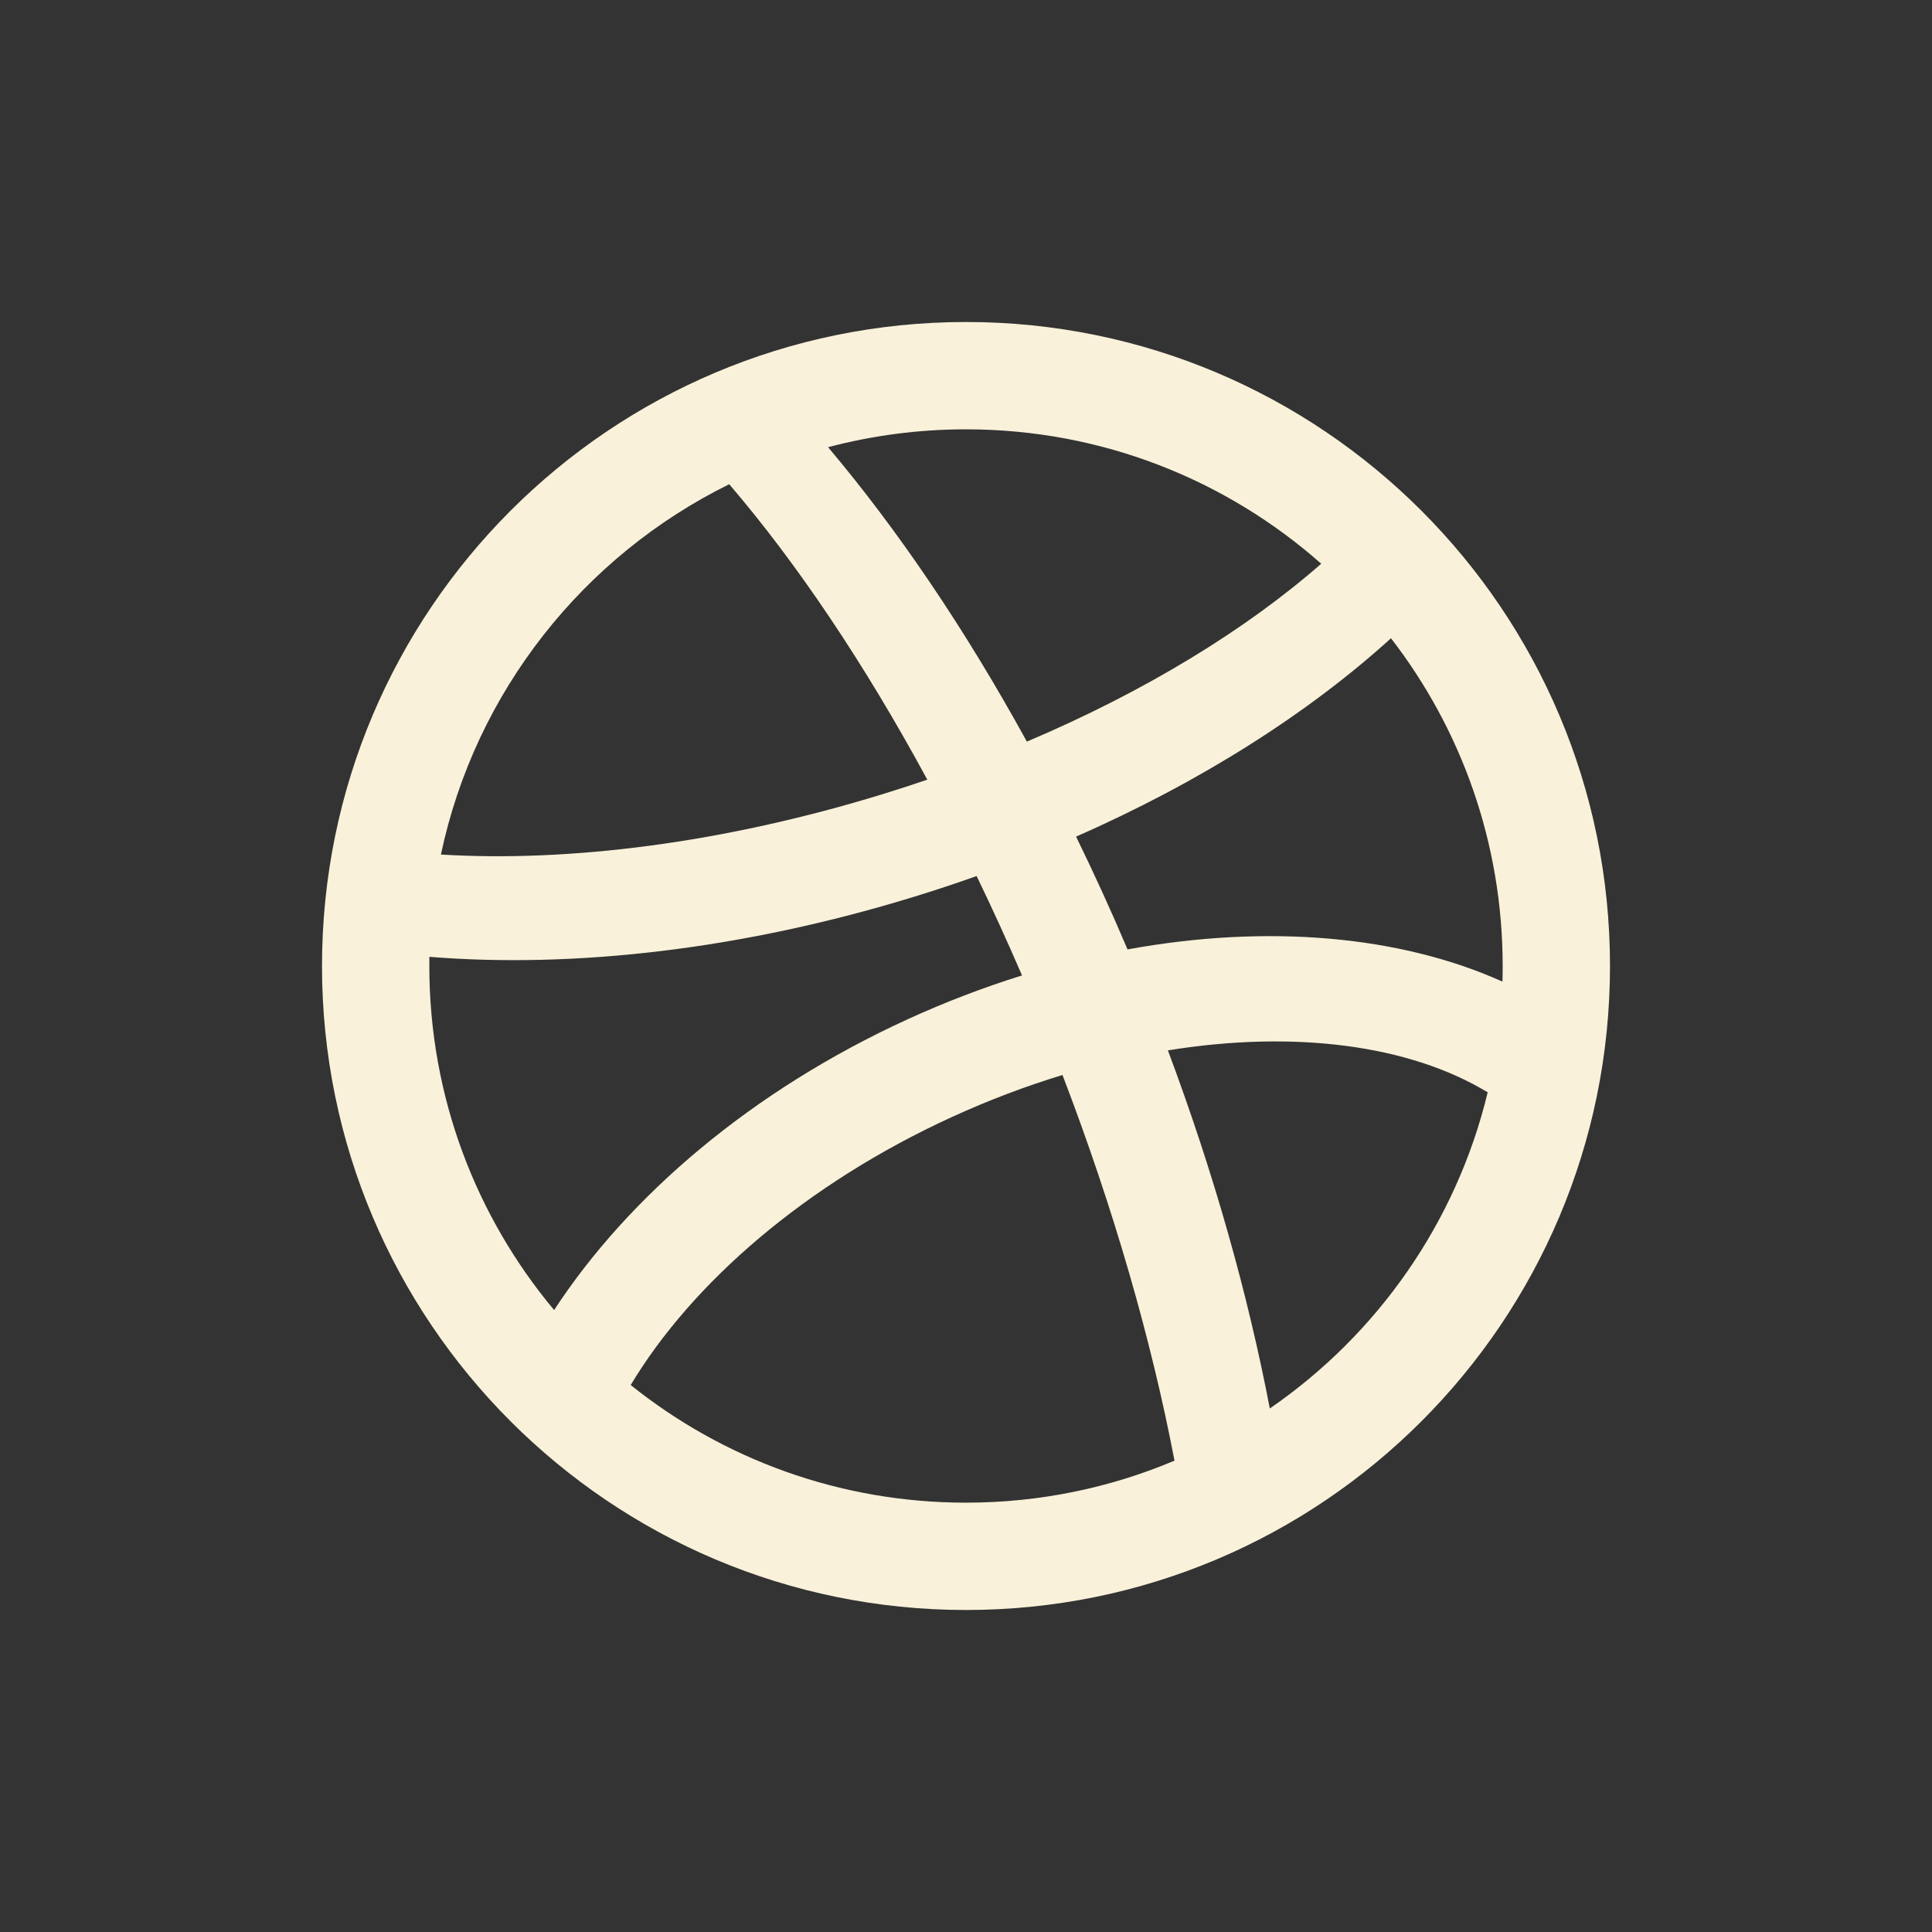 <svg width="36" height="36" viewBox="0 0 36 36" fill="none" xmlns="http://www.w3.org/2000/svg">
<rect x="0" y="0" width="36" height="36" fill="#333333" stroke="none"/>
<path fill-rule="evenodd" clip-rule="evenodd" d="M30 18C30 24.627 24.627 30 18 30C11.373 30 6 24.627 6 18C6 11.373 11.373 6 18 6C24.627 6 30 11.373 30 18ZM21.885 27.217C20.691 27.721 19.378 28 18 28C15.636 28 13.463 27.18 11.752 25.808C12.896 23.903 15.014 22.06 17.744 20.811C18.429 20.498 19.117 20.238 19.798 20.031C20.761 22.544 21.459 24.99 21.885 27.217ZM16.912 18.993C14.009 20.321 11.716 22.284 10.325 24.411C8.874 22.675 8 20.44 8 18C8 17.943 8 17.886 8.001 17.829C10.687 18.046 13.829 17.697 17.045 16.706C17.436 16.586 17.82 16.458 18.198 16.324C18.488 16.924 18.771 17.542 19.044 18.176C18.334 18.397 17.62 18.669 16.912 18.993ZM17.279 14.528C17.009 14.62 16.734 14.709 16.456 14.795C13.482 15.711 10.603 16.069 8.216 15.923C8.857 12.887 10.876 10.359 13.588 9.023C14.838 10.481 16.102 12.354 17.279 14.528ZM20.051 15.589C20.383 16.269 20.704 16.97 21.01 17.691C23.626 17.213 26.094 17.435 27.996 18.291C27.999 18.194 28 18.097 28 18C28 15.7 27.224 13.582 25.919 11.893C24.385 13.285 22.382 14.565 20.051 15.589ZM24.619 10.504C23.225 11.727 21.343 12.882 19.134 13.819C17.98 11.715 16.72 9.861 15.43 8.333C16.25 8.116 17.111 8 18 8C20.538 8 22.855 8.945 24.619 10.504ZM23.661 26.245C23.255 24.125 22.622 21.869 21.762 19.572C24.119 19.191 26.261 19.469 27.721 20.354C27.135 22.785 25.661 24.869 23.661 26.245Z" fill="#F9F1D9"/>
</svg>
